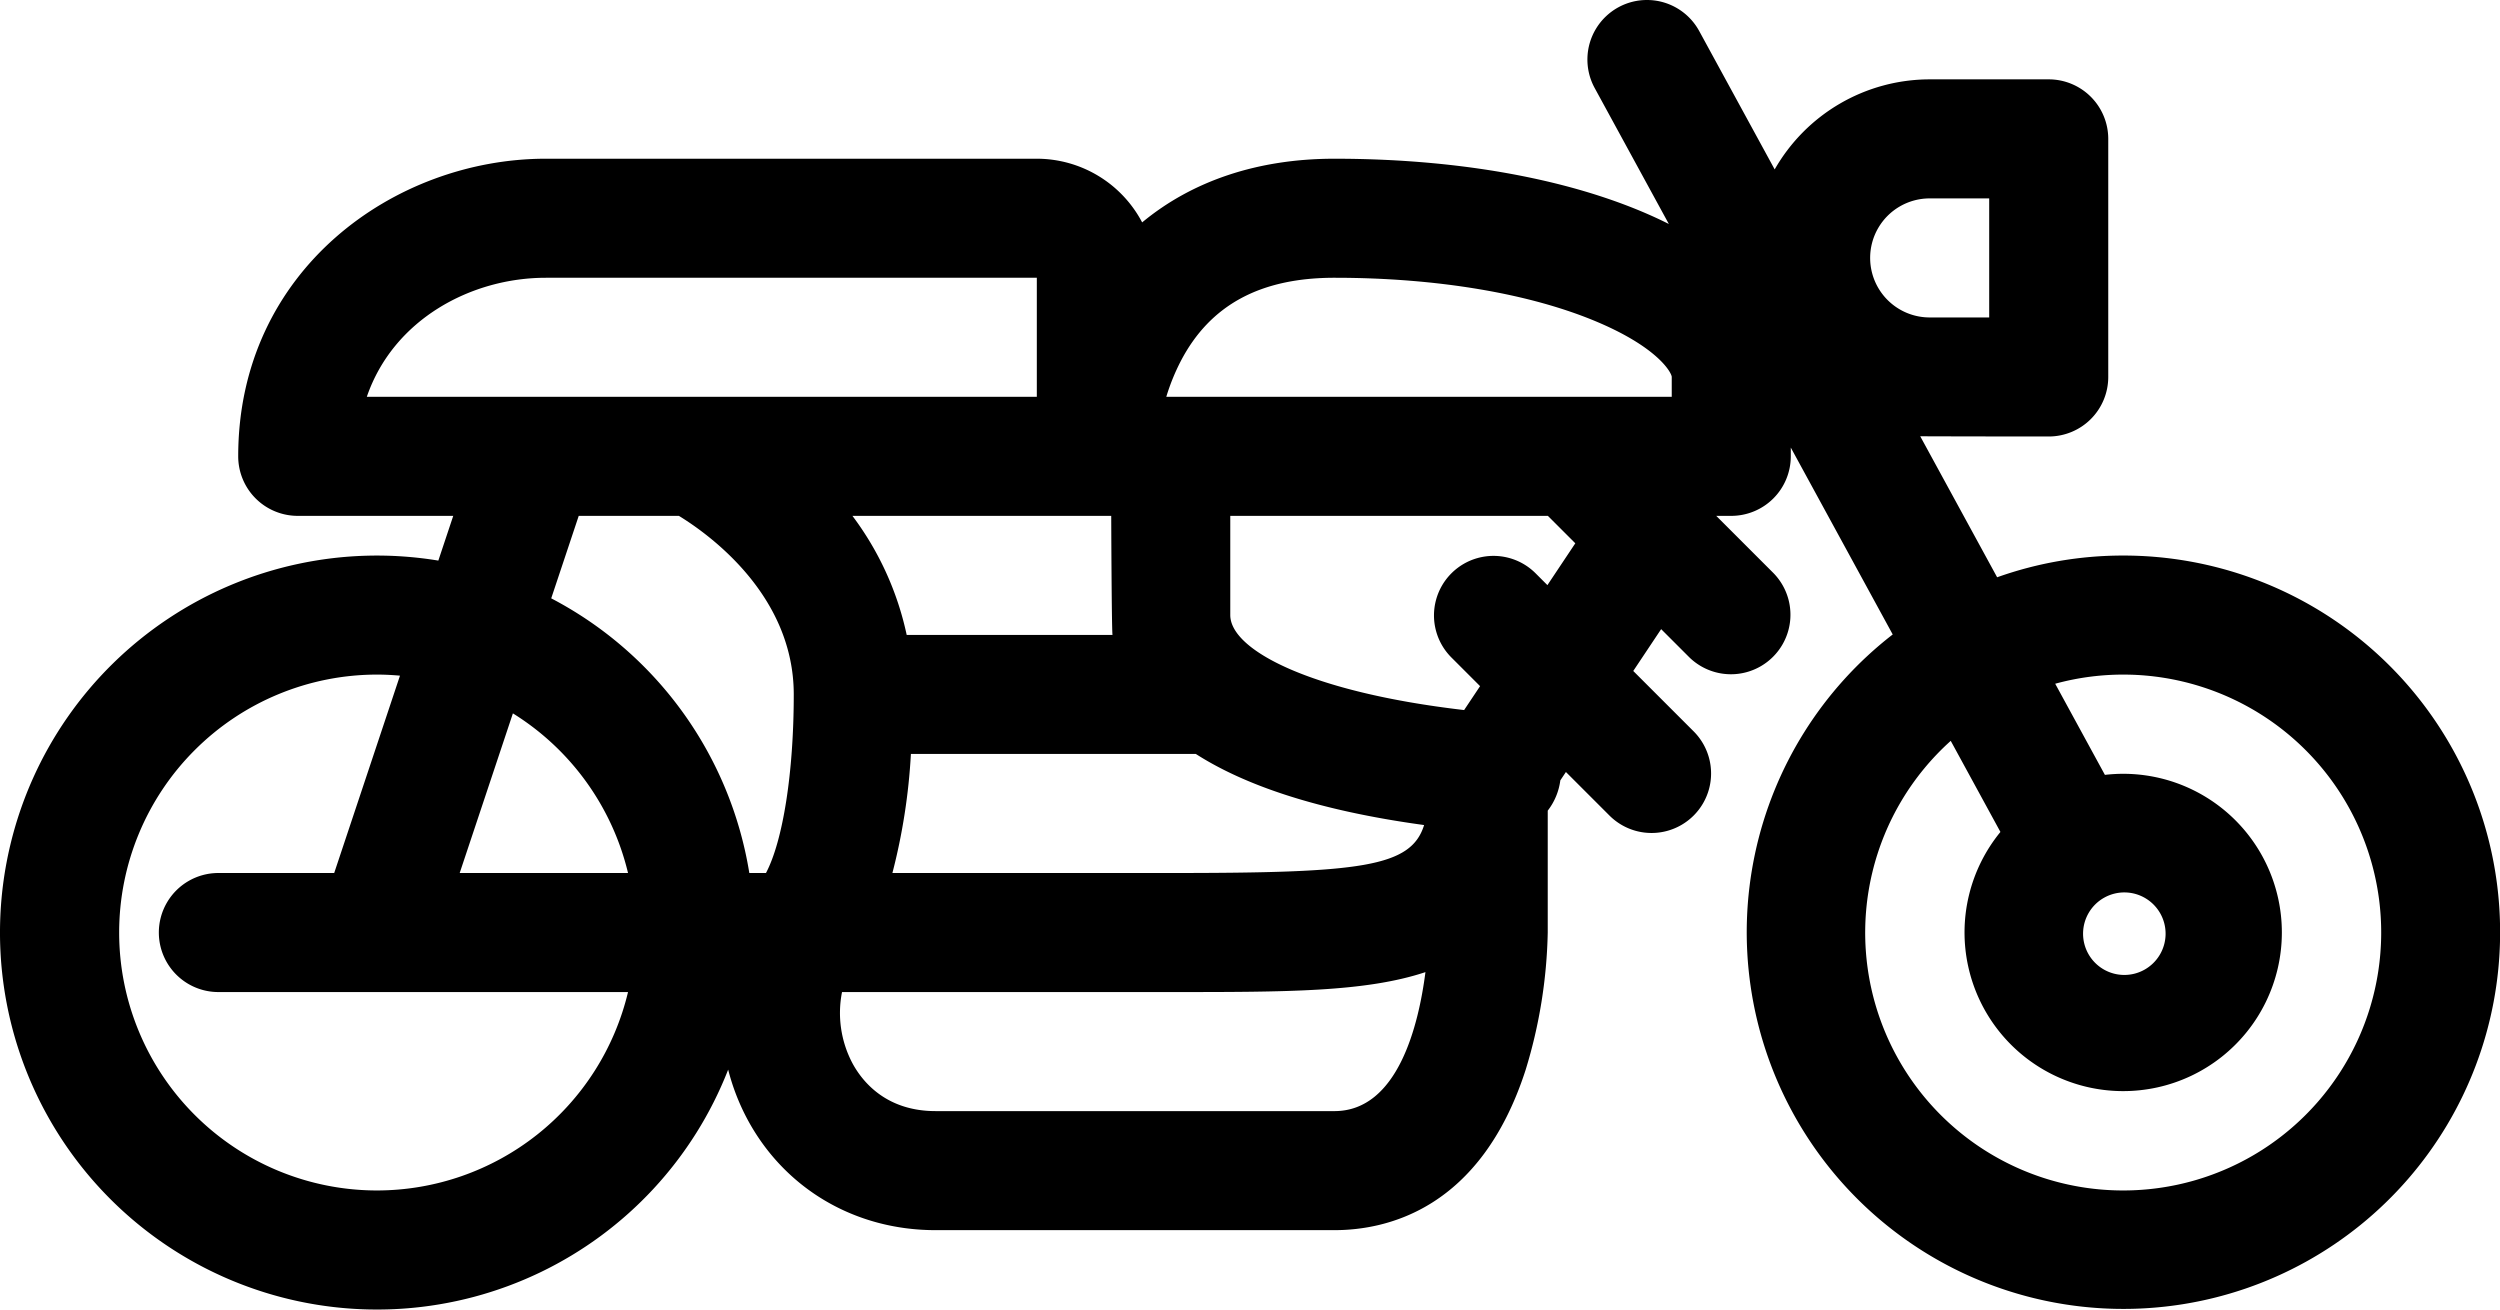 <svg xmlns="http://www.w3.org/2000/svg" viewBox="0 0 504 264"><path d="M428.023 111.998a75.6 75.6 0 0 0-25.4 4.381l-15.507-28.432c.632.033 25.908.051 25.908.051a12 12 0 0 0 12-12v-48a12 12 0 0 0-12-12h-24.001a36.02 36.02 0 0 0-31.247 18.156l-15.218-27.9a12 12 0 0 0-21.07 11.492l14.95 27.41c-16.415-8.243-39.966-13.158-67.415-13.158-15.434 0-28.653 4.458-38.764 12.837a24.02 24.02 0 0 0-21.236-12.837h-99c-30.477 0-62 22.443-62 60a12 12 0 0 0 12 12h31.35l-3.005 9.018a76 76 0 1 0 58.43 102.62 44.6 44.6 0 0 0 3.83 9.918c7.495 14.053 21.695 22.444 37.975 22.444h80.42c10.5 0 29.466-4.2 38.544-32.312a100.7 100.7 0 0 0 4.456-27.688v-24.573a12.6 12.6 0 0 0 2.537-6.1l1.128-1.69 8.85 8.848a12 12 0 0 0 16.97-16.97l-12.244-12.244 5.624-8.435 5.65 5.65a12 12 0 0 0 16.97-16.97l-11.514-11.516h3.029a12 12 0 0 0 12-12v-1.767l20.549 37.677a75.94 75.94 0 1 0 46.45-15.91Zm-39-72h12v24h-12a12 12 0 0 1 0-24M238.067 72.755c5.895-11.276 16.02-16.757 30.956-16.757 20.767 0 39.686 3.207 53.273 9.03 12.167 5.214 14.727 10.204 14.727 10.97v4h-101.9a42.5 42.5 0 0 1 2.944-7.243m-54.428 79.243h57.443c9.628 6.176 24.249 11.355 46.019 14.332-2.64 8.517-12.744 9.668-51.078 9.668h-56.115a122 122 0 0 0 3.73-24zm40.639-24h-41.49a61.26 61.26 0 0 0-10.94-24h52.175s.08 22.647.255 24m-114.255-72h99v24H73.949c5.374-15.668 21.105-24 36.074-24m6.649 48h20.195c6.168 3.78 23.156 16.006 23.156 36 0 15.734-2.171 29.512-5.6 36h-3.36a76.2 76.2 0 0 0-39.937-55.373zm9.938 72H92.672l10.728-32.183a52.17 52.17 0 0 1 23.21 32.183m-50.587 64a52 52 0 0 1 0-104c1.555 0 3.09.081 4.612.216l-13.261 39.784H44.023a12 12 0 0 0 0 24h82.587a52.08 52.08 0 0 1-50.587 40m193-16h-80.42c-10.1 0-14.86-6.1-16.8-9.742a21.7 21.7 0 0 1-2.051-14.258h66.27c23.358 0 39.253 0 51.348-4.019-1.362 10.62-5.547 28.02-18.347 28.02Zm42.935-106.036-2.45-2.449a12 12 0 0 0-16.97 16.97l5.844 5.844-3.214 4.821c-30.98-3.598-47.145-12.109-47.145-19.15v-20h64.029l5.53 5.53zm116.065 122.036a51.973 51.973 0 0 1-34.753-90.642l10.017 18.366a31.986 31.986 0 1 0 24.736-11.724 32 32 0 0 0-3.674.217l-10.021-18.374a52 52 0 1 1 13.695 102.157m-3.834-59.015q.025-.014.05-.03a8.318 8.318 0 1 1-.075.042z"/></svg>